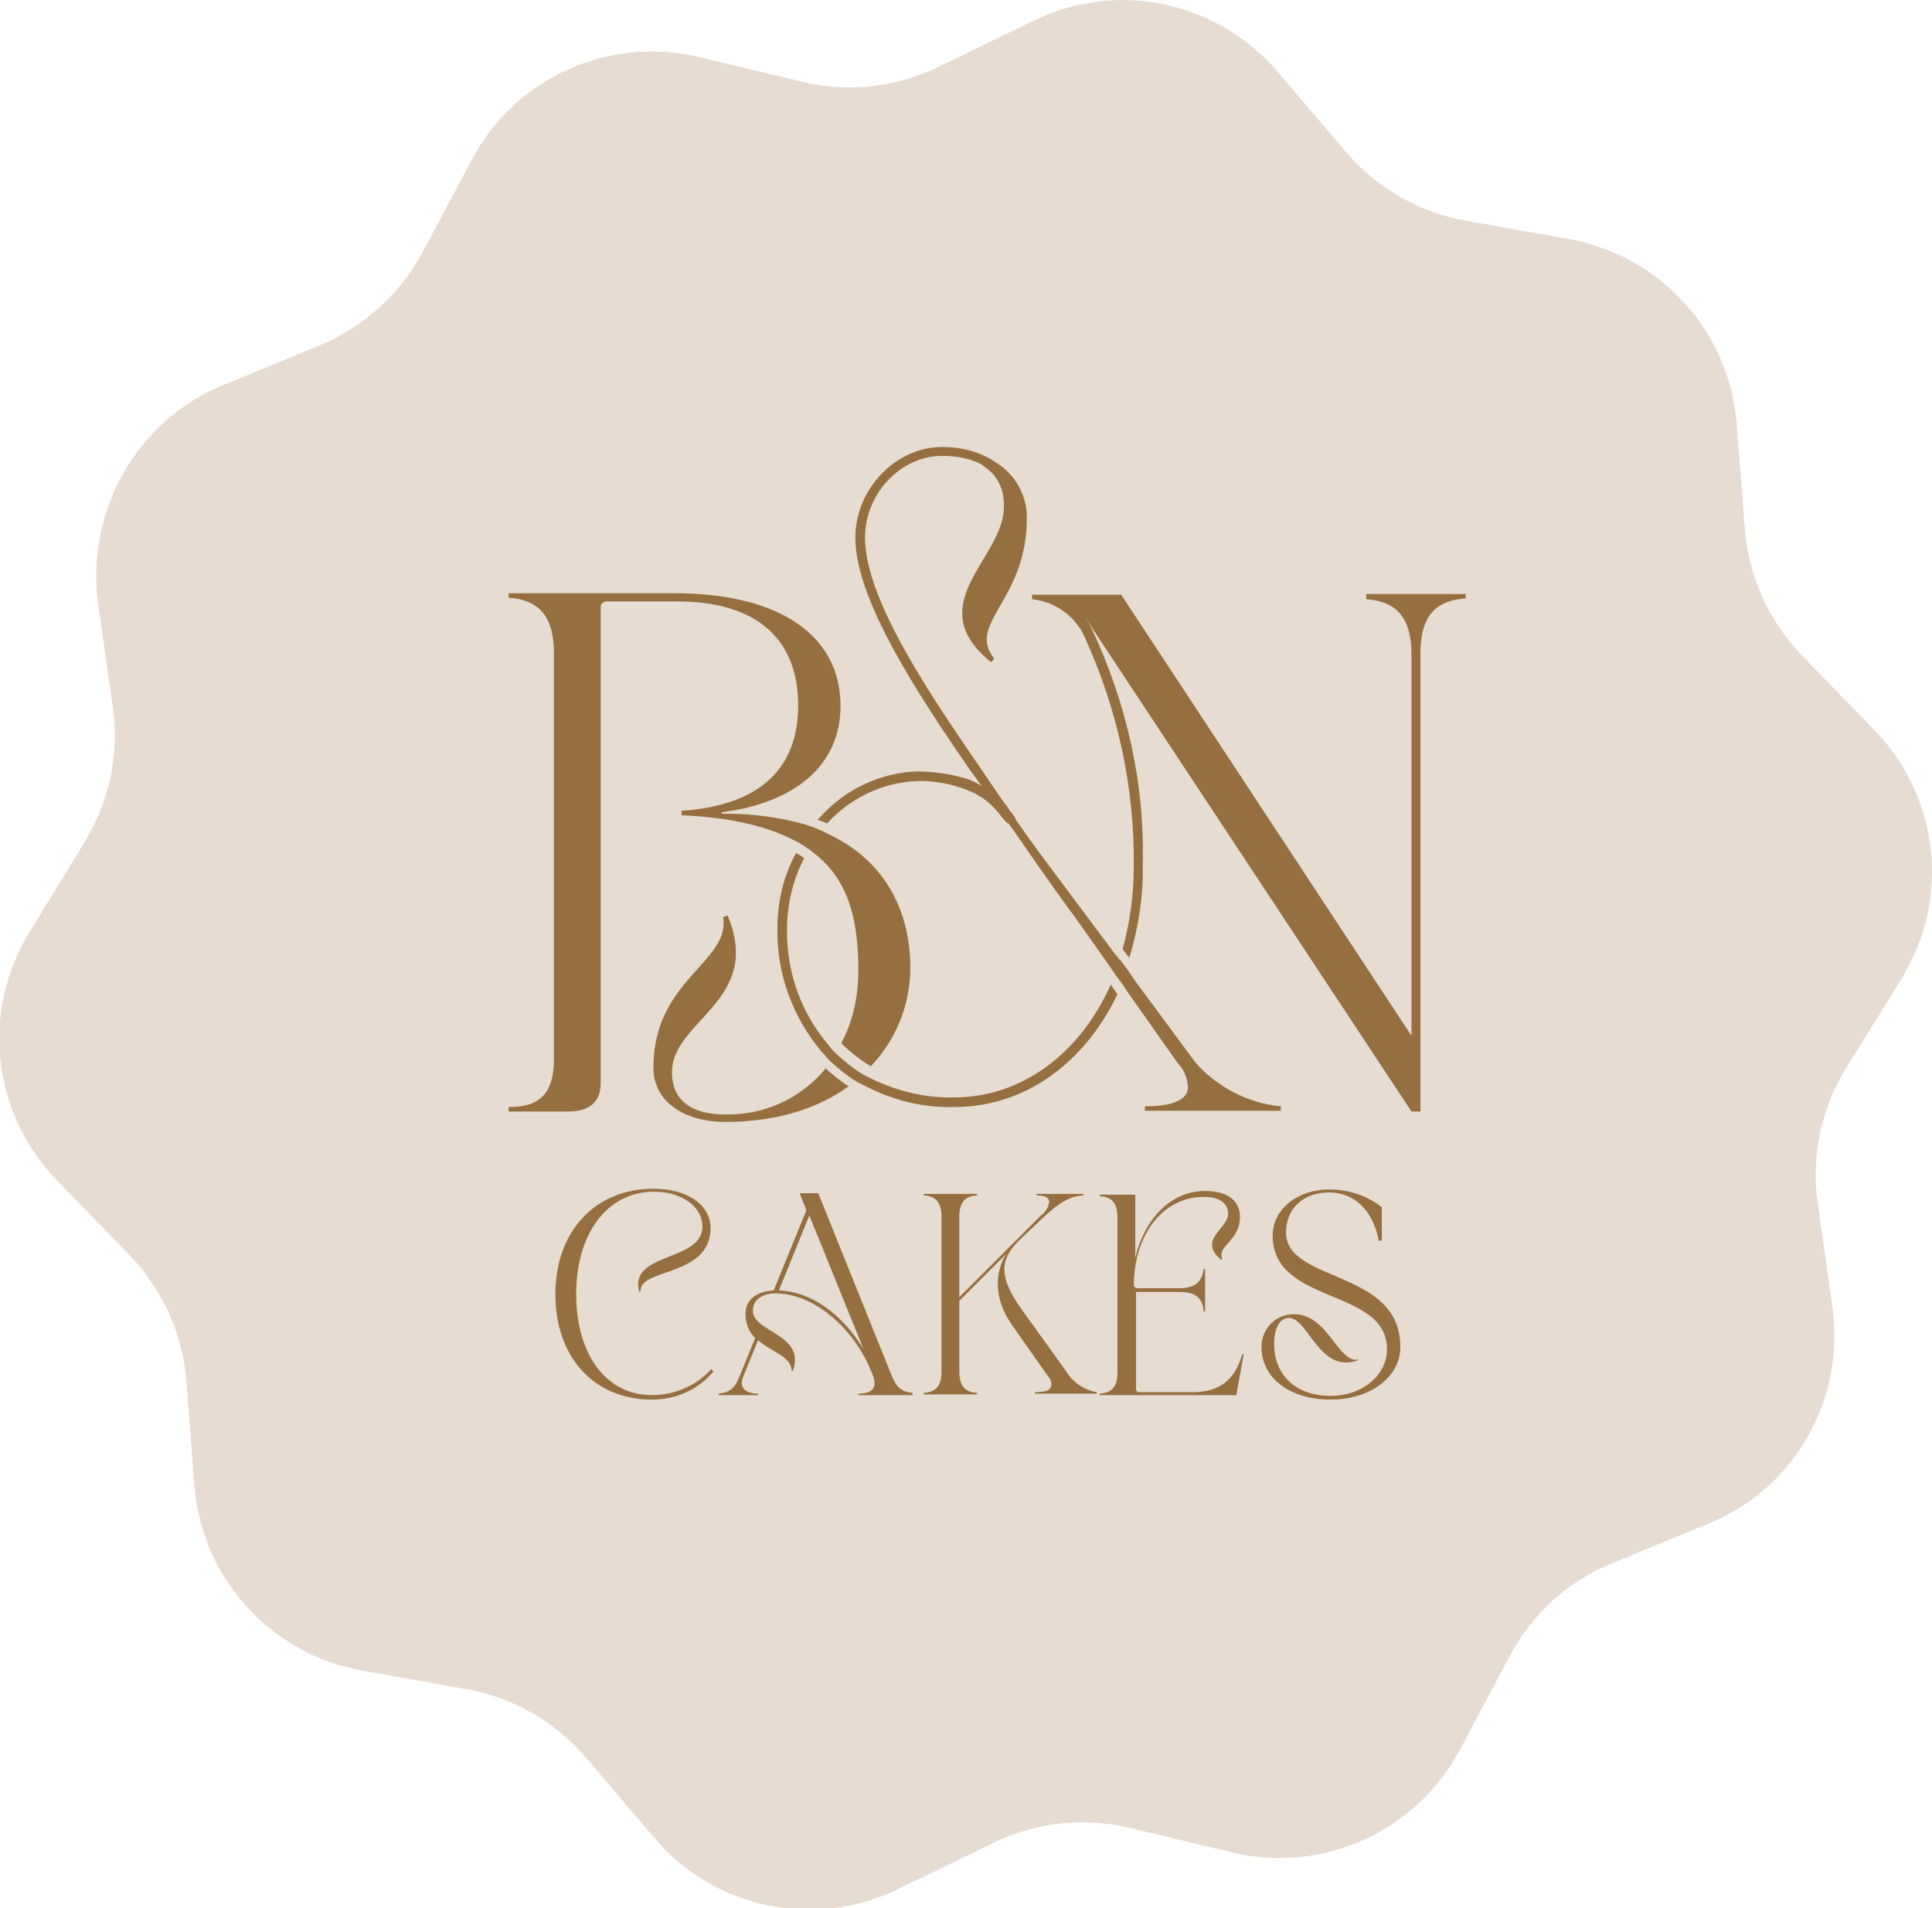 <svg xmlns="http://www.w3.org/2000/svg" xmlns:xlink="http://www.w3.org/1999/xlink" id="Layer_1" x="0px" y="0px" viewBox="0 0 260.2 257" style="enable-background:new 0 0 260.2 257;" xml:space="preserve"><style type="text/css">	.st0{fill:#E6DCD2;}	.st1{fill:#956F3F;}</style><title>BN Cakes UK LOGO</title><path class="st0" d="M197.3,29.7l14,2.5c12.3,2.2,21.6,12.4,22.6,24.9l1.1,14.2c0.5,6.3,3.2,12.3,7.6,16.9l9.9,10.2 c8.7,9,10.2,22.7,3.6,33.4l-7.5,12.1c-3.3,5.4-4.7,11.8-3.8,18.1l2,14.1c1.7,12.4-5.1,24.4-16.7,29.1l-13.1,5.4 c-5.9,2.4-10.7,6.8-13.7,12.5l-6.7,12.6c-5.9,11-18.5,16.7-30.6,13.8l-13.8-3.3c-6.2-1.5-12.7-0.8-18.4,2l-12.8,6.2 c-11.2,5.5-24.8,2.7-32.9-6.9l-9.2-10.8c-4.1-4.8-9.8-8.1-16.1-9.2l-14-2.5c-12.3-2.2-21.6-12.4-22.6-24.8l-1.1-14.2 c-0.5-6.3-3.2-12.3-7.6-16.9l-9.9-10.2c-8.7-9-10.2-22.7-3.6-33.4l7.4-12.1c3.3-5.4,4.7-11.8,3.8-18.1l-2-14.1 C11.6,68.6,18.5,56.6,30,51.9l13.1-5.4C49,44,53.9,39.6,56.9,34l6.7-12.6C69.5,10.4,82,4.8,94.2,7.7L108,11c6.2,1.5,12.7,0.8,18.4-2 l12.8-6.2c11.2-5.5,24.7-2.7,32.9,6.9l9.2,10.8C185.4,25.3,191.1,28.6,197.3,29.7z"></path><path class="st1" d="M77.6,174.3c0,8.2,4.1,13.6,10.2,13.6c3.1,0,6-1.3,8-3.5l0.3,0.3c-2.1,2.5-5.1,3.8-8.3,3.8 c-7.8,0-13-5.7-13-14.2s5.4-14.2,13.2-14.2c4.6,0,7.7,2.2,7.7,5.3c0,6.6-9.7,5.4-9.4,8.5l-0.2,0.1c-1.5-5.4,8.5-4,8.5-8.8 c0-2.7-2.8-4.7-6.5-4.7C81.8,160.5,77.6,166.1,77.6,174.3z"></path><path class="st1" d="M104.5,174.2c-1.9,0-3.1,0.9-3.1,2.3c0,3,7.1,3.1,5.4,8.1h-0.2c0-1.9-2.7-2.5-4.5-4.1l-2,4.9 c-0.6,1.4,0.2,2.3,2,2.3v0.2h-5.3v-0.2c1.6-0.2,2.2-0.7,3-2.8l1.9-4.7c-0.9-0.9-1.3-2-1.3-3.3c0-1.8,1.5-3,3.8-3.1l4.4-10.8 l-0.9-2.3h2.5l9.7,24.1c0.8,2.1,1.4,2.6,3,2.8v0.3h-7.3v-0.2c2,0,2.6-0.9,1.9-2.6C115.1,178.8,109.5,174.2,104.5,174.2z  M104.9,173.8c4.2,0.1,8.5,3.1,11.4,7.9l-7.3-18L104.9,173.8z"></path><path class="st1" d="M136.4,178.6c-2.4-3.3-2.6-6.9-0.9-9.7l-6.3,6.3v9.5c0,1.9,0.7,2.8,2.4,2.9v0.2h-7.2v-0.2 c1.7-0.1,2.4-1,2.4-2.9v-20.8c0-1.9-0.7-2.8-2.4-2.9v-0.2h7.2v0.2c-1.7,0.1-2.4,1-2.4,2.9v10.8l11-11c0.6-0.4,1-1.1,1.1-1.8 c0-0.6-0.5-0.9-1.7-0.9v-0.2h6.3v0.2c-1.7,0.1-3.2,0.9-5.2,2.8l-3.5,3.3c-2.7,2.7-2.6,5.1,0.5,9.4l5.9,8.2c0.9,1.5,2.4,2.5,4.1,2.8 v0.2h-8.3v-0.2c1.5,0,2.2-0.3,2.2-1c0-0.5-0.2-0.9-0.5-1.2L136.4,178.6z"></path><path class="st1" d="M153,173.5h5.8c2.2,0,3.1-0.9,3.3-2.6h0.2v5.7h-0.2c-0.1-1.8-1.1-2.6-3.3-2.6H153v13.1c0,0.2,0.1,0.3,0.3,0.4 c0,0,0.1,0,0.1,0h7.2c3.6,0,5.7-1.6,6.7-5.1h0.2l-1,5.5h-18.4v-0.2c1.7-0.1,2.4-1,2.4-2.9v-20.8c0-1.9-0.7-2.8-2.4-2.9v-0.2h4.8v8.5 c1.3-5.4,4.9-9,9.4-9c3,0,4.7,1.3,4.7,3.5c0,3.2-3.1,3.9-2.4,5.6l-0.1,0.2c-3.3-2.7,0.9-4.2,0.9-6.2c0-1.5-1.2-2.3-3.3-2.3 c-5.4,0-9.4,5-9.4,12L153,173.5z"></path><path class="st1" d="M182.9,183.2c-5.2,1.9-6.7-5.7-9.3-5.7c-1.3,0-2,1.5-2,3.5c0,4.2,2.9,7,7.6,7c4.3,0,7.6-2.8,7.6-6.3 c0-8.3-15.4-5.9-15.4-15.3c0-3.5,3.3-6.2,7.6-6.2c2.6,0,5.1,0.8,7.1,2.4v4.5h-0.4c-0.8-4.1-3.3-6.5-6.7-6.5c-3.4,0-5.8,2.1-5.8,5.4 c0,6.8,15.4,4.9,15.4,15.4c0,4.1-4.1,7.1-9.4,7.1c-5.5,0-9.3-2.9-9.3-7.1c0-2.4,1.8-4.3,4.2-4.4c0.1,0,0.1,0,0.2,0 c4.6,0,5.9,6.7,8.7,6.1L182.9,183.2z"></path><path class="st1" d="M111.2,143.9c-3.3,4-8.2,6.3-13.5,6.2c-4.6,0-7.2-1.9-7.2-5.7c0-7,12.3-9.6,7.5-21.1l-0.6,0.2 c1,6.1-9.4,8.4-9.4,20.3c0,4.4,3.9,7.3,9.7,7.3c7.1,0,12.6-1.9,16.6-4.8C113.3,145.7,112.2,144.8,111.2,143.9z M111.9,112.5 l-0.6-0.3l-0.6-0.3l-1.2-0.5l-0.6-0.2l-0.6-0.2c-3.3-0.9-6.8-1.4-10.2-1.4h-0.9v-0.2c10.1-1.3,16-6.5,16-14.3 c0-9.6-8.3-15.2-22.4-15.2H68.5v0.6c4.2,0.3,6.1,2.6,6.1,7.5v54.6c0,4.5-1.7,6.5-6.1,6.5v0.6h8c2.9,0,4.4-1.3,4.4-3.8V81.9 c-0.1-0.4,0.2-0.8,0.7-0.9c0.1,0,0.2,0,0.2,0h9.4c10.6,0,16.3,5,16.3,14c0,8.7-5.4,13.5-15.7,14.2v0.6c6.7,0.3,11.5,1.5,15,3.3 l0.6,0.3c0.2,0.1,0.4,0.2,0.5,0.3c0.4,0.2,0.7,0.5,1.1,0.7l0.5,0.4l0.5,0.4c4.5,3.7,5.6,9.2,5.6,15.5c0,3.4-0.7,6.8-2.3,9.8 c1.2,1.2,2.6,2.3,4,3.1c3.4-3.6,5.3-8.3,5.3-13.3C122.6,123.1,119.5,116.2,111.9,112.5z"></path><path class="st1" d="M184,80.1v0.6c4.2,0.3,6.1,2.6,6.1,7.5v51.3l-39.1-59.4h-12v0.6c2.9,0.3,5.4,2,6.8,4.5c0.2,0.4,0.4,0.8,0.6,1.3 v0.1c0.2,0.4-0.2-2.6-0.2-3.2l0,0v-0.1l0,0h0.1l0.8,1.3l43,65.1h1.2V88.1c0-4.9,1.8-7.2,6.1-7.5v-0.6H184z"></path><path class="st1" d="M136.5,110.9c-0.1,0.1-0.2,0.1-0.4,0.1c-0.2,0-0.3-0.1-0.5-0.2l0,0l0,0l-0.3-0.3l-0.4-0.5 c-0.7-0.9-1.5-1.8-2.4-2.4c-0.4-0.3-0.8-0.5-1.3-0.8c-2.4-1.1-5.1-1.7-7.8-1.6c-4.6,0.2-8.9,2.3-12,5.7c-0.4-0.2-0.8-0.3-1.3-0.5 l0.5-0.5c3.3-3.6,7.9-5.8,12.8-6c2.2,0,4.4,0.3,6.5,0.9c0.4,0.1,0.7,0.2,1.1,0.4l0.6,0.3l0,0c0.2,0.1,0.5,0.3,0.7,0.5l0,0l0,0 l0.1-0.1l-0.1-0.2c1.4,0.8,2.7,1.9,3.6,3.3l0.1,0.2l0.2,0.2l0.3,0.4l0,0C136.9,110.3,136.8,110.6,136.5,110.9 C136.6,110.9,136.5,110.9,136.5,110.9z"></path><path class="st1" d="M146.9,84.4L146.9,84.4l-0.6-1.1l0,0v-0.1l0,0c-0.1-0.1-0.1-0.2-0.2-0.3c-0.2-0.3-0.6-0.4-0.9-0.2 c-0.3,0.2-0.4,0.6-0.2,0.9c0,0,0.3,0.5,0.8,1.5l0.6,1.3v0.1c4.2,9.5,6.4,19.7,6.3,30.1c0,3.8-0.5,7.6-1.5,11.2l0.5,0.7l0.4,0.5 c1.2-4,1.9-8.3,1.8-12.5C154.2,105.5,151.7,94.5,146.9,84.4z M150,133.2l-0.4-0.6c-4.1,9.2-11.9,15.2-21.1,15.2 c-3.8,0.1-7.5-0.8-10.9-2.4l-0.6-0.3c-0.2-0.1-0.4-0.2-0.6-0.3c-1.4-0.8-2.6-1.8-3.8-2.9l-0.5-0.5l-0.4-0.5 c-3.8-4.4-5.8-10-5.7-15.8c0-3.3,0.8-6.6,2.3-9.5c-0.3-0.3-0.7-0.5-1.1-0.7c-1.7,3.1-2.5,6.6-2.5,10.2c-0.1,6.1,2.1,12,6,16.6 l0.3,0.3l0.4,0.5l0.5,0.5c1.1,1,2.2,1.9,3.5,2.7l0.6,0.3c0.2,0.1,0.4,0.2,0.6,0.3c3.7,1.9,7.7,2.9,11.9,2.8c9.6,0,17.6-6,22-15.2 L150,133.2z"></path><path class="st1" d="M172.5,149v0.6h-18.3V149c3.8,0,5.8-0.9,5.8-2.6c-0.1-1.2-0.5-2.3-1.3-3.1l-6.7-9.5l-0.8-1.2l-0.9-1.2l-0.4-0.6 l-0.4-0.6l-4.6-6.5c-2.8-3.8-5.6-7.8-8-11.3c-0.3-0.5-0.7-0.9-1-1.4l0,0l0,0l-0.3-0.3l-0.4-0.5c-0.6-0.9-1.2-1.7-1.7-2.4l-0.9-1.3 l-0.6-0.9l-0.4-0.6c-0.3-0.4-0.6-0.8-0.9-1.2c-6.8-9.9-15.5-22.9-15.5-31.4c0-6.5,5.4-12.2,11.7-12.2c2,0,4.1,0.4,5.9,1.3 c0.6,0.3,1.2,0.7,1.8,1.1c2.3,1.6,3.7,4.3,3.7,7.1c0,11.3-8.2,14.2-4.4,19l-0.4,0.5c-9.7-7.8,1.7-14,1.7-20.9 c0.1-1.6-0.4-3.2-1.4-4.4c-0.5-0.5-1.1-1-1.7-1.4c-1.6-0.8-3.4-1.1-5.2-1.1c-5.6,0-10.4,5.1-10.4,11c0,8.6,9.4,22.1,16.2,32l0.6,0.9 l1.3,1.9l1.6,2.4l0.1,0.2l0.2,0.2l0.3,0.4l0,0c0.3,0.5,0.7,0.9,1,1.4c0.6,0.9,1.3,1.8,2,2.8l10.3,13.8l0.5,0.6l0.5,0.6l0.9,1.2 l0.4,0.6l0.4,0.6l8.2,11.1C163.8,146.3,168,148.6,172.5,149z"></path><path class="st1" d="M135.4,110.5l0.2,0.2l0,0L135.4,110.5z M135.4,110.5l0.2,0.2l0,0L135.4,110.5z"></path></svg>